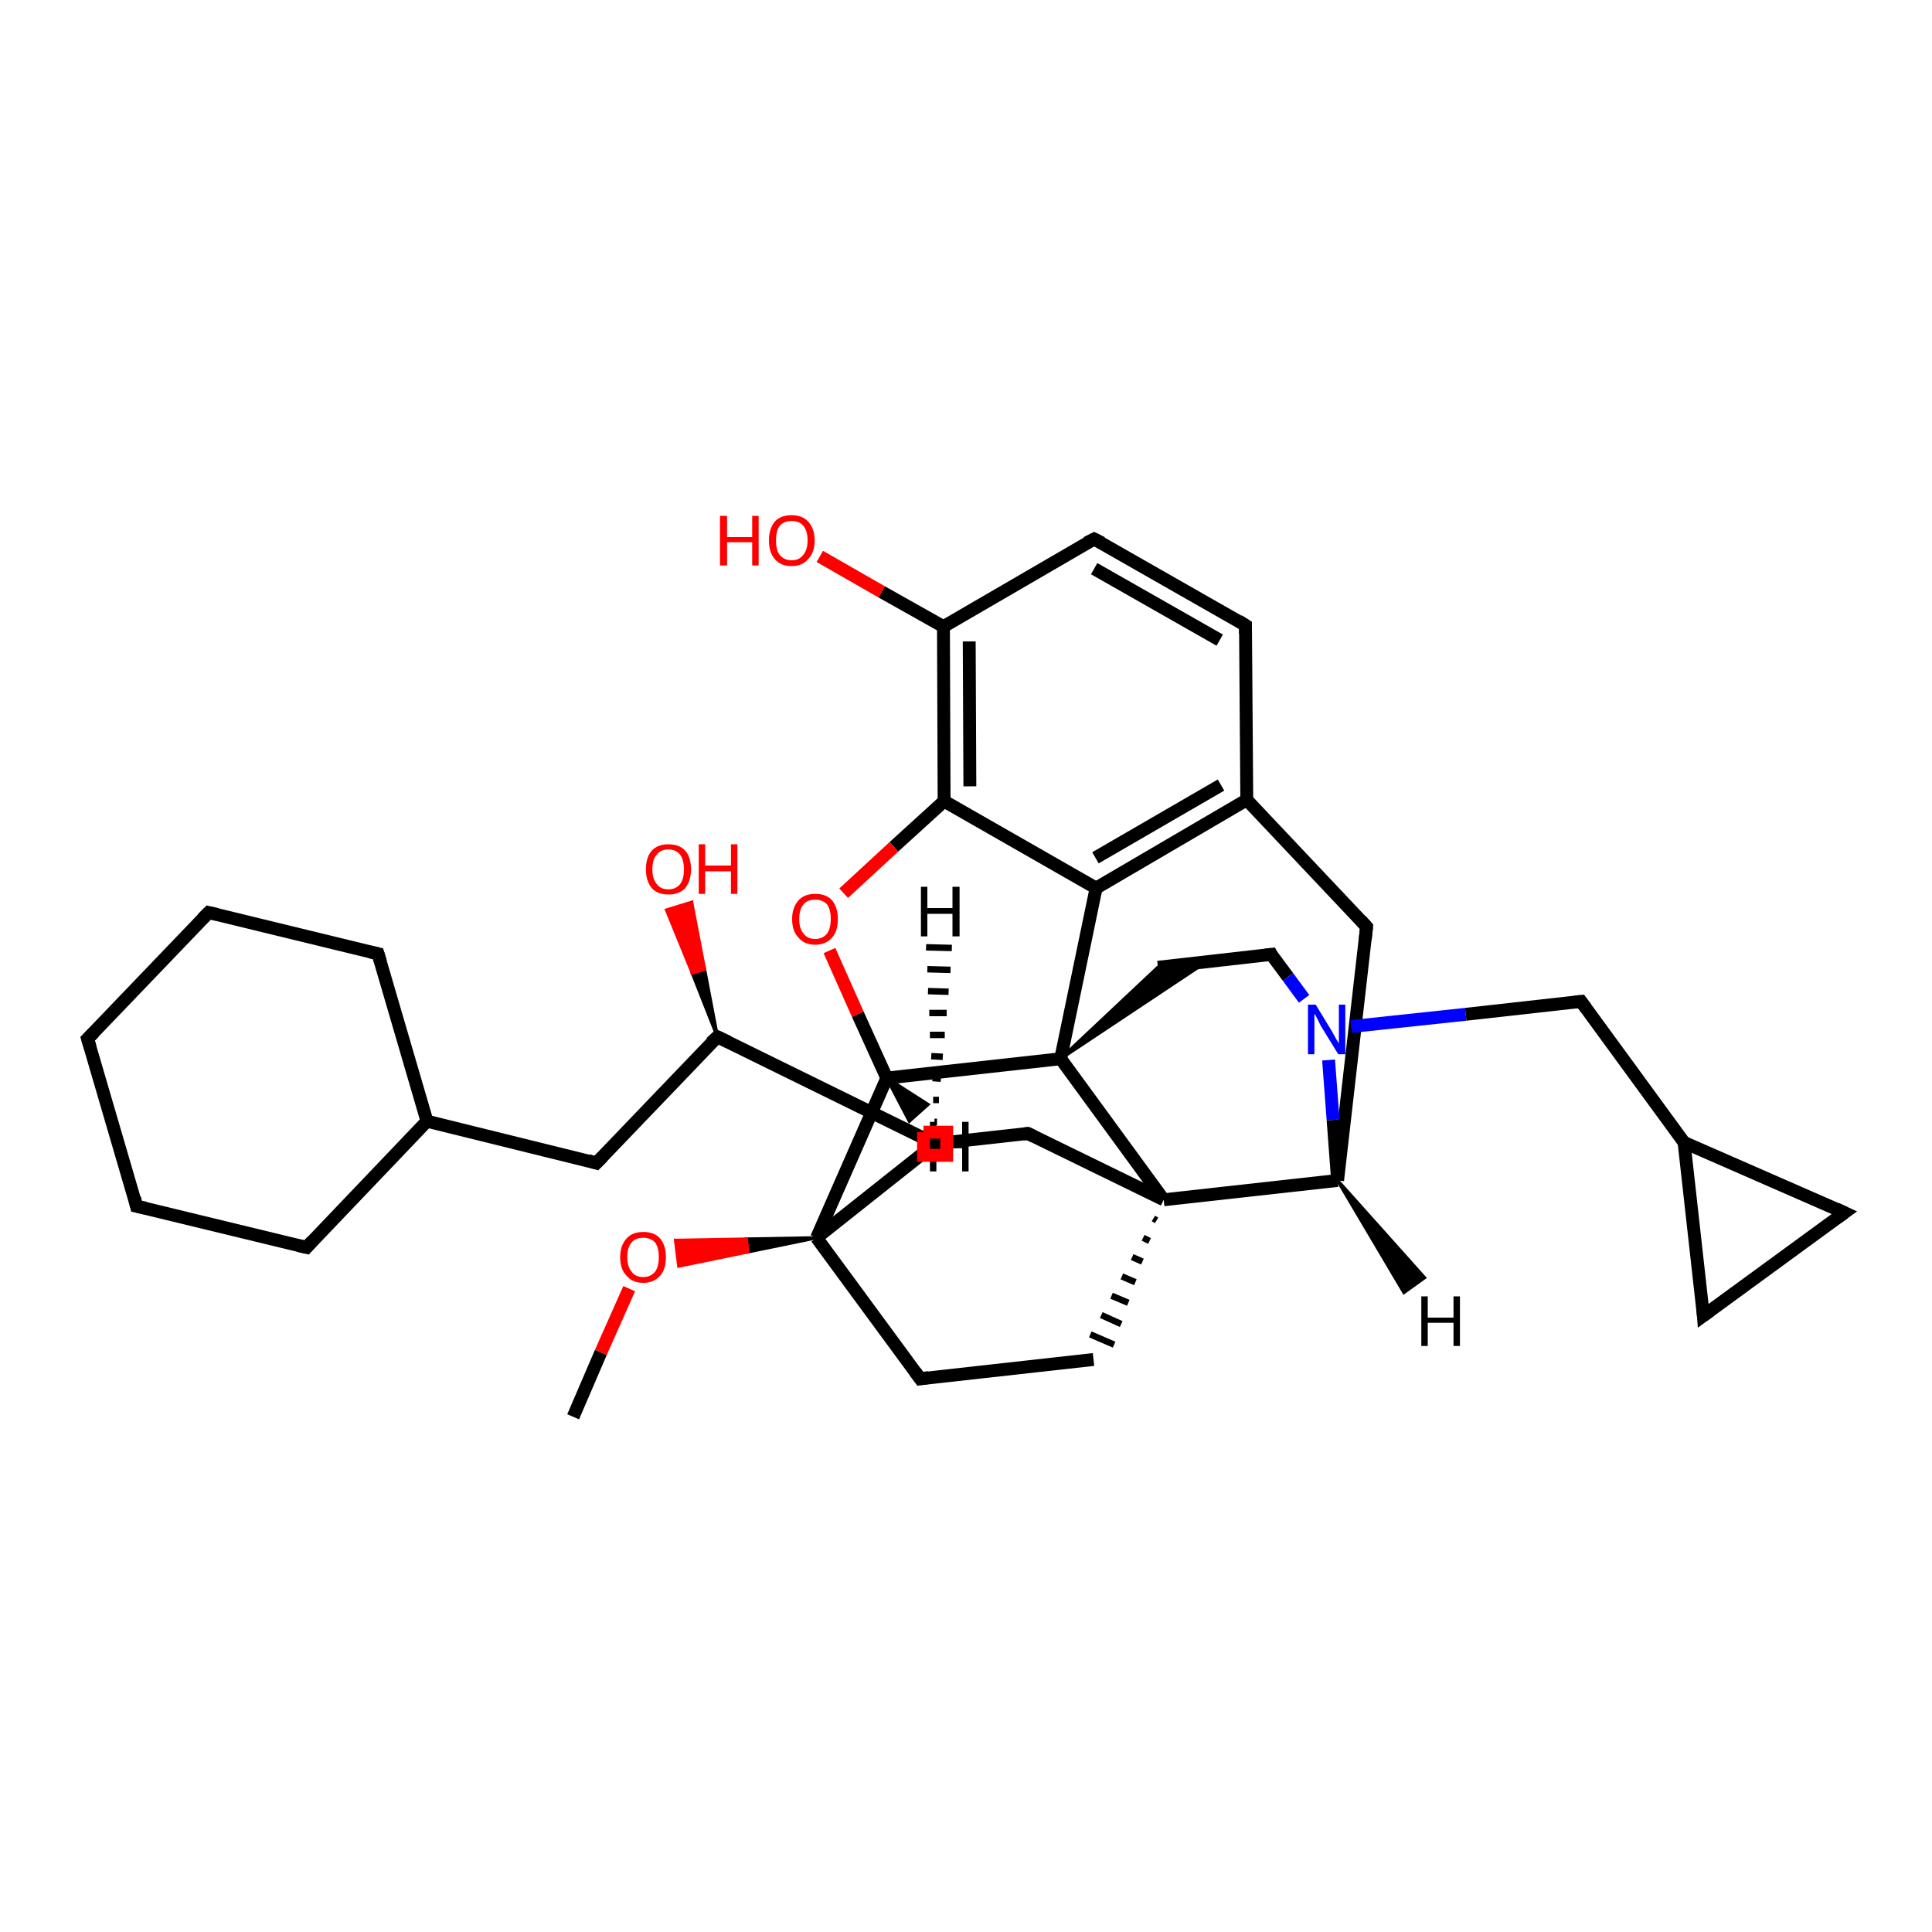 <?xml version='1.0' encoding='iso-8859-1'?>
<svg version='1.1' baseProfile='full'
              xmlns='http://www.w3.org/2000/svg'
                      xmlns:rdkit='http://www.rdkit.org/xml'
                      xmlns:xlink='http://www.w3.org/1999/xlink'
                  xml:space='preserve'
width='300px' height='300px' viewBox='0 0 300 300'>
<!-- END OF HEADER -->
<rect style='opacity:1.0;fill:#FFFFFF;stroke:none' width='300.0' height='300.0' x='0.0' y='0.0'> </rect>
<path class='bond-0 atom-0 atom-1' d='M 89.0,220.0 L 93.3,210.0' style='fill:none;fill-rule:evenodd;stroke:#000000;stroke-width:2.0px;stroke-linecap:butt;stroke-linejoin:miter;stroke-opacity:1' />
<path class='bond-0 atom-0 atom-1' d='M 93.3,210.0 L 97.7,200.1' style='fill:none;fill-rule:evenodd;stroke:#FF0000;stroke-width:2.0px;stroke-linecap:butt;stroke-linejoin:miter;stroke-opacity:1' />
<path class='bond-1 atom-2 atom-1' d='M 126.8,192.2 L 116.1,194.4 L 115.9,192.4 Z' style='fill:#000000;fill-rule:evenodd;fill-opacity:1;stroke:#000000;stroke-width:0.5px;stroke-linecap:butt;stroke-linejoin:miter;stroke-opacity:1;' />
<path class='bond-1 atom-2 atom-1' d='M 116.1,194.4 L 104.9,192.6 L 105.4,196.6 Z' style='fill:#FF0000;fill-rule:evenodd;fill-opacity:1;stroke:#FF0000;stroke-width:0.5px;stroke-linecap:butt;stroke-linejoin:miter;stroke-opacity:1;' />
<path class='bond-1 atom-2 atom-1' d='M 116.1,194.4 L 115.9,192.4 L 104.9,192.6 Z' style='fill:#FF0000;fill-rule:evenodd;fill-opacity:1;stroke:#FF0000;stroke-width:0.5px;stroke-linecap:butt;stroke-linejoin:miter;stroke-opacity:1;' />
<path class='bond-2 atom-2 atom-3' d='M 126.8,192.2 L 142.9,214.1' style='fill:none;fill-rule:evenodd;stroke:#000000;stroke-width:2.0px;stroke-linecap:butt;stroke-linejoin:miter;stroke-opacity:1' />
<path class='bond-3 atom-3 atom-4' d='M 142.9,214.1 L 169.8,211.1' style='fill:none;fill-rule:evenodd;stroke:#000000;stroke-width:2.0px;stroke-linecap:butt;stroke-linejoin:miter;stroke-opacity:1' />
<path class='bond-4 atom-5 atom-4' d='M 179.1,189.2 L 179.6,189.5' style='fill:none;fill-rule:evenodd;stroke:#000000;stroke-width:1.0px;stroke-linecap:butt;stroke-linejoin:miter;stroke-opacity:1' />
<path class='bond-4 atom-5 atom-4' d='M 177.5,192.2 L 178.5,192.7' style='fill:none;fill-rule:evenodd;stroke:#000000;stroke-width:1.0px;stroke-linecap:butt;stroke-linejoin:miter;stroke-opacity:1' />
<path class='bond-4 atom-5 atom-4' d='M 175.8,195.2 L 177.4,195.9' style='fill:none;fill-rule:evenodd;stroke:#000000;stroke-width:1.0px;stroke-linecap:butt;stroke-linejoin:miter;stroke-opacity:1' />
<path class='bond-4 atom-5 atom-4' d='M 174.2,198.2 L 176.3,199.1' style='fill:none;fill-rule:evenodd;stroke:#000000;stroke-width:1.0px;stroke-linecap:butt;stroke-linejoin:miter;stroke-opacity:1' />
<path class='bond-4 atom-5 atom-4' d='M 172.6,201.2 L 175.2,202.3' style='fill:none;fill-rule:evenodd;stroke:#000000;stroke-width:1.0px;stroke-linecap:butt;stroke-linejoin:miter;stroke-opacity:1' />
<path class='bond-4 atom-5 atom-4' d='M 171.0,204.2 L 174.1,205.6' style='fill:none;fill-rule:evenodd;stroke:#000000;stroke-width:1.0px;stroke-linecap:butt;stroke-linejoin:miter;stroke-opacity:1' />
<path class='bond-4 atom-5 atom-4' d='M 169.3,207.2 L 173.0,208.8' style='fill:none;fill-rule:evenodd;stroke:#000000;stroke-width:1.0px;stroke-linecap:butt;stroke-linejoin:miter;stroke-opacity:1' />
<path class='bond-5 atom-5 atom-6' d='M 180.7,186.3 L 159.6,176.0' style='fill:none;fill-rule:evenodd;stroke:#000000;stroke-width:2.0px;stroke-linecap:butt;stroke-linejoin:miter;stroke-opacity:1' />
<path class='bond-6 atom-6 atom-7' d='M 159.6,176.0 L 145.2,177.6' style='fill:none;fill-rule:evenodd;stroke:#000000;stroke-width:2.0px;stroke-linecap:butt;stroke-linejoin:miter;stroke-opacity:1' />
<path class='bond-7 atom-7 atom-8' d='M 145.2,177.6 L 111.4,161.0' style='fill:none;fill-rule:evenodd;stroke:#000000;stroke-width:2.0px;stroke-linecap:butt;stroke-linejoin:miter;stroke-opacity:1' />
<path class='bond-8 atom-8 atom-9' d='M 111.4,161.0 L 107.5,151.1 L 109.4,150.5 Z' style='fill:#000000;fill-rule:evenodd;fill-opacity:1;stroke:#000000;stroke-width:0.5px;stroke-linecap:butt;stroke-linejoin:miter;stroke-opacity:1;' />
<path class='bond-8 atom-8 atom-9' d='M 107.5,151.1 L 107.4,140.1 L 103.5,141.3 Z' style='fill:#FF0000;fill-rule:evenodd;fill-opacity:1;stroke:#FF0000;stroke-width:0.5px;stroke-linecap:butt;stroke-linejoin:miter;stroke-opacity:1;' />
<path class='bond-8 atom-8 atom-9' d='M 107.5,151.1 L 109.4,150.5 L 107.4,140.1 Z' style='fill:#FF0000;fill-rule:evenodd;fill-opacity:1;stroke:#FF0000;stroke-width:0.5px;stroke-linecap:butt;stroke-linejoin:miter;stroke-opacity:1;' />
<path class='bond-9 atom-8 atom-10' d='M 111.4,161.0 L 92.6,180.6' style='fill:none;fill-rule:evenodd;stroke:#000000;stroke-width:2.0px;stroke-linecap:butt;stroke-linejoin:miter;stroke-opacity:1' />
<path class='bond-10 atom-10 atom-11' d='M 92.6,180.6 L 66.3,174.1' style='fill:none;fill-rule:evenodd;stroke:#000000;stroke-width:2.0px;stroke-linecap:butt;stroke-linejoin:miter;stroke-opacity:1' />
<path class='bond-11 atom-11 atom-12' d='M 66.3,174.1 L 47.6,193.7' style='fill:none;fill-rule:evenodd;stroke:#000000;stroke-width:2.0px;stroke-linecap:butt;stroke-linejoin:miter;stroke-opacity:1' />
<path class='bond-12 atom-12 atom-13' d='M 47.6,193.7 L 21.2,187.3' style='fill:none;fill-rule:evenodd;stroke:#000000;stroke-width:2.0px;stroke-linecap:butt;stroke-linejoin:miter;stroke-opacity:1' />
<path class='bond-13 atom-13 atom-14' d='M 21.2,187.3 L 13.6,161.3' style='fill:none;fill-rule:evenodd;stroke:#000000;stroke-width:2.0px;stroke-linecap:butt;stroke-linejoin:miter;stroke-opacity:1' />
<path class='bond-14 atom-14 atom-15' d='M 13.6,161.3 L 32.4,141.7' style='fill:none;fill-rule:evenodd;stroke:#000000;stroke-width:2.0px;stroke-linecap:butt;stroke-linejoin:miter;stroke-opacity:1' />
<path class='bond-15 atom-15 atom-16' d='M 32.4,141.7 L 58.7,148.1' style='fill:none;fill-rule:evenodd;stroke:#000000;stroke-width:2.0px;stroke-linecap:butt;stroke-linejoin:miter;stroke-opacity:1' />
<path class='bond-16 atom-5 atom-17' d='M 180.7,186.3 L 207.7,183.3' style='fill:none;fill-rule:evenodd;stroke:#000000;stroke-width:2.0px;stroke-linecap:butt;stroke-linejoin:miter;stroke-opacity:1' />
<path class='bond-17 atom-17 atom-18' d='M 207.7,183.3 L 212.2,143.9' style='fill:none;fill-rule:evenodd;stroke:#000000;stroke-width:2.0px;stroke-linecap:butt;stroke-linejoin:miter;stroke-opacity:1' />
<path class='bond-18 atom-18 atom-19' d='M 212.2,143.9 L 193.6,124.2' style='fill:none;fill-rule:evenodd;stroke:#000000;stroke-width:2.0px;stroke-linecap:butt;stroke-linejoin:miter;stroke-opacity:1' />
<path class='bond-19 atom-19 atom-20' d='M 193.6,124.2 L 193.4,97.1' style='fill:none;fill-rule:evenodd;stroke:#000000;stroke-width:2.0px;stroke-linecap:butt;stroke-linejoin:miter;stroke-opacity:1' />
<path class='bond-20 atom-20 atom-21' d='M 193.4,97.1 L 169.9,83.7' style='fill:none;fill-rule:evenodd;stroke:#000000;stroke-width:2.0px;stroke-linecap:butt;stroke-linejoin:miter;stroke-opacity:1' />
<path class='bond-20 atom-20 atom-21' d='M 189.4,99.4 L 169.9,88.3' style='fill:none;fill-rule:evenodd;stroke:#000000;stroke-width:2.0px;stroke-linecap:butt;stroke-linejoin:miter;stroke-opacity:1' />
<path class='bond-21 atom-21 atom-22' d='M 169.9,83.7 L 146.5,97.3' style='fill:none;fill-rule:evenodd;stroke:#000000;stroke-width:2.0px;stroke-linecap:butt;stroke-linejoin:miter;stroke-opacity:1' />
<path class='bond-22 atom-22 atom-23' d='M 146.5,97.3 L 136.9,91.9' style='fill:none;fill-rule:evenodd;stroke:#000000;stroke-width:2.0px;stroke-linecap:butt;stroke-linejoin:miter;stroke-opacity:1' />
<path class='bond-22 atom-22 atom-23' d='M 136.9,91.9 L 127.3,86.4' style='fill:none;fill-rule:evenodd;stroke:#FF0000;stroke-width:2.0px;stroke-linecap:butt;stroke-linejoin:miter;stroke-opacity:1' />
<path class='bond-23 atom-22 atom-24' d='M 146.5,97.3 L 146.6,124.4' style='fill:none;fill-rule:evenodd;stroke:#000000;stroke-width:2.0px;stroke-linecap:butt;stroke-linejoin:miter;stroke-opacity:1' />
<path class='bond-23 atom-22 atom-24' d='M 150.5,99.6 L 150.6,122.1' style='fill:none;fill-rule:evenodd;stroke:#000000;stroke-width:2.0px;stroke-linecap:butt;stroke-linejoin:miter;stroke-opacity:1' />
<path class='bond-24 atom-24 atom-25' d='M 146.6,124.4 L 138.8,131.5' style='fill:none;fill-rule:evenodd;stroke:#000000;stroke-width:2.0px;stroke-linecap:butt;stroke-linejoin:miter;stroke-opacity:1' />
<path class='bond-24 atom-24 atom-25' d='M 138.8,131.5 L 131.0,138.7' style='fill:none;fill-rule:evenodd;stroke:#FF0000;stroke-width:2.0px;stroke-linecap:butt;stroke-linejoin:miter;stroke-opacity:1' />
<path class='bond-25 atom-25 atom-26' d='M 128.8,147.6 L 133.2,157.5' style='fill:none;fill-rule:evenodd;stroke:#FF0000;stroke-width:2.0px;stroke-linecap:butt;stroke-linejoin:miter;stroke-opacity:1' />
<path class='bond-25 atom-25 atom-26' d='M 133.2,157.5 L 137.7,167.4' style='fill:none;fill-rule:evenodd;stroke:#000000;stroke-width:2.0px;stroke-linecap:butt;stroke-linejoin:miter;stroke-opacity:1' />
<path class='bond-26 atom-26 atom-27' d='M 137.7,167.4 L 164.7,164.4' style='fill:none;fill-rule:evenodd;stroke:#000000;stroke-width:2.0px;stroke-linecap:butt;stroke-linejoin:miter;stroke-opacity:1' />
<path class='bond-27 atom-27 atom-28' d='M 164.7,164.4 L 179.8,150.2 L 187.4,149.3 Z' style='fill:#000000;fill-rule:evenodd;fill-opacity:1;stroke:#000000;stroke-width:0.5px;stroke-linecap:butt;stroke-linejoin:miter;stroke-opacity:1;' />
<path class='bond-28 atom-28 atom-29' d='M 179.8,150.2 L 197.4,148.2' style='fill:none;fill-rule:evenodd;stroke:#000000;stroke-width:2.0px;stroke-linecap:butt;stroke-linejoin:miter;stroke-opacity:1' />
<path class='bond-29 atom-29 atom-30' d='M 197.4,148.2 L 200.0,151.7' style='fill:none;fill-rule:evenodd;stroke:#000000;stroke-width:2.0px;stroke-linecap:butt;stroke-linejoin:miter;stroke-opacity:1' />
<path class='bond-29 atom-29 atom-30' d='M 200.0,151.7 L 202.5,155.1' style='fill:none;fill-rule:evenodd;stroke:#0000FF;stroke-width:2.0px;stroke-linecap:butt;stroke-linejoin:miter;stroke-opacity:1' />
<path class='bond-30 atom-30 atom-31' d='M 209.8,159.4 L 227.6,157.5' style='fill:none;fill-rule:evenodd;stroke:#0000FF;stroke-width:2.0px;stroke-linecap:butt;stroke-linejoin:miter;stroke-opacity:1' />
<path class='bond-30 atom-30 atom-31' d='M 227.6,157.5 L 245.5,155.5' style='fill:none;fill-rule:evenodd;stroke:#000000;stroke-width:2.0px;stroke-linecap:butt;stroke-linejoin:miter;stroke-opacity:1' />
<path class='bond-31 atom-31 atom-32' d='M 245.5,155.5 L 261.5,177.4' style='fill:none;fill-rule:evenodd;stroke:#000000;stroke-width:2.0px;stroke-linecap:butt;stroke-linejoin:miter;stroke-opacity:1' />
<path class='bond-32 atom-32 atom-33' d='M 261.5,177.4 L 286.4,188.3' style='fill:none;fill-rule:evenodd;stroke:#000000;stroke-width:2.0px;stroke-linecap:butt;stroke-linejoin:miter;stroke-opacity:1' />
<path class='bond-33 atom-33 atom-34' d='M 286.4,188.3 L 264.5,204.3' style='fill:none;fill-rule:evenodd;stroke:#000000;stroke-width:2.0px;stroke-linecap:butt;stroke-linejoin:miter;stroke-opacity:1' />
<path class='bond-34 atom-27 atom-35' d='M 164.7,164.4 L 170.2,137.9' style='fill:none;fill-rule:evenodd;stroke:#000000;stroke-width:2.0px;stroke-linecap:butt;stroke-linejoin:miter;stroke-opacity:1' />
<path class='bond-35 atom-7 atom-2' d='M 145.2,177.6 L 126.8,192.2' style='fill:none;fill-rule:evenodd;stroke:#000000;stroke-width:2.0px;stroke-linecap:butt;stroke-linejoin:miter;stroke-opacity:1' />
<path class='bond-36 atom-16 atom-11' d='M 58.7,148.1 L 66.3,174.1' style='fill:none;fill-rule:evenodd;stroke:#000000;stroke-width:2.0px;stroke-linecap:butt;stroke-linejoin:miter;stroke-opacity:1' />
<path class='bond-37 atom-30 atom-17' d='M 206.3,164.6 L 207.0,173.9' style='fill:none;fill-rule:evenodd;stroke:#0000FF;stroke-width:2.0px;stroke-linecap:butt;stroke-linejoin:miter;stroke-opacity:1' />
<path class='bond-37 atom-30 atom-17' d='M 207.0,173.9 L 207.7,183.3' style='fill:none;fill-rule:evenodd;stroke:#000000;stroke-width:2.0px;stroke-linecap:butt;stroke-linejoin:miter;stroke-opacity:1' />
<path class='bond-38 atom-34 atom-32' d='M 264.5,204.3 L 261.5,177.4' style='fill:none;fill-rule:evenodd;stroke:#000000;stroke-width:2.0px;stroke-linecap:butt;stroke-linejoin:miter;stroke-opacity:1' />
<path class='bond-39 atom-26 atom-2' d='M 137.7,167.4 L 126.8,192.2' style='fill:none;fill-rule:evenodd;stroke:#000000;stroke-width:2.0px;stroke-linecap:butt;stroke-linejoin:miter;stroke-opacity:1' />
<path class='bond-40 atom-27 atom-5' d='M 164.7,164.4 L 180.7,186.3' style='fill:none;fill-rule:evenodd;stroke:#000000;stroke-width:2.0px;stroke-linecap:butt;stroke-linejoin:miter;stroke-opacity:1' />
<path class='bond-41 atom-35 atom-19' d='M 170.2,137.9 L 193.6,124.2' style='fill:none;fill-rule:evenodd;stroke:#000000;stroke-width:2.0px;stroke-linecap:butt;stroke-linejoin:miter;stroke-opacity:1' />
<path class='bond-41 atom-35 atom-19' d='M 170.1,133.2 L 189.6,121.9' style='fill:none;fill-rule:evenodd;stroke:#000000;stroke-width:2.0px;stroke-linecap:butt;stroke-linejoin:miter;stroke-opacity:1' />
<path class='bond-42 atom-35 atom-24' d='M 170.2,137.9 L 146.6,124.4' style='fill:none;fill-rule:evenodd;stroke:#000000;stroke-width:2.0px;stroke-linecap:butt;stroke-linejoin:miter;stroke-opacity:1' />
<path class='bond-43 atom-7 atom-36' d='M 145.1,174.2 L 145.5,174.2' style='fill:none;fill-rule:evenodd;stroke:#000000;stroke-width:1.0px;stroke-linecap:butt;stroke-linejoin:miter;stroke-opacity:1' />
<path class='bond-43 atom-7 atom-36' d='M 144.9,170.8 L 145.8,170.8' style='fill:none;fill-rule:evenodd;stroke:#000000;stroke-width:1.0px;stroke-linecap:butt;stroke-linejoin:miter;stroke-opacity:1' />
<path class='bond-43 atom-7 atom-36' d='M 144.8,167.4 L 146.1,167.5' style='fill:none;fill-rule:evenodd;stroke:#000000;stroke-width:1.0px;stroke-linecap:butt;stroke-linejoin:miter;stroke-opacity:1' />
<path class='bond-43 atom-7 atom-36' d='M 144.6,164.0 L 146.4,164.1' style='fill:none;fill-rule:evenodd;stroke:#000000;stroke-width:1.0px;stroke-linecap:butt;stroke-linejoin:miter;stroke-opacity:1' />
<path class='bond-43 atom-7 atom-36' d='M 144.4,160.7 L 146.7,160.7' style='fill:none;fill-rule:evenodd;stroke:#000000;stroke-width:1.0px;stroke-linecap:butt;stroke-linejoin:miter;stroke-opacity:1' />
<path class='bond-43 atom-7 atom-36' d='M 144.3,157.3 L 147.0,157.3' style='fill:none;fill-rule:evenodd;stroke:#000000;stroke-width:1.0px;stroke-linecap:butt;stroke-linejoin:miter;stroke-opacity:1' />
<path class='bond-43 atom-7 atom-36' d='M 144.1,153.9 L 147.3,154.0' style='fill:none;fill-rule:evenodd;stroke:#000000;stroke-width:1.0px;stroke-linecap:butt;stroke-linejoin:miter;stroke-opacity:1' />
<path class='bond-43 atom-7 atom-36' d='M 144.0,150.5 L 147.6,150.6' style='fill:none;fill-rule:evenodd;stroke:#000000;stroke-width:1.0px;stroke-linecap:butt;stroke-linejoin:miter;stroke-opacity:1' />
<path class='bond-43 atom-7 atom-36' d='M 143.8,147.1 L 147.8,147.2' style='fill:none;fill-rule:evenodd;stroke:#000000;stroke-width:1.0px;stroke-linecap:butt;stroke-linejoin:miter;stroke-opacity:1' />
<path class='bond-44 atom-17 atom-37' d='M 207.7,183.3 L 221.2,198.4 L 218.0,200.7 Z' style='fill:#000000;fill-rule:evenodd;fill-opacity:1;stroke:#000000;stroke-width:0.5px;stroke-linecap:butt;stroke-linejoin:miter;stroke-opacity:1;' />
<path class='bond-45 atom-26 atom-38' d='M 137.7,167.4 L 144.1,171.5 L 141.2,174.1 Z' style='fill:#000000;fill-rule:evenodd;fill-opacity:1;stroke:#000000;stroke-width:0.5px;stroke-linecap:butt;stroke-linejoin:miter;stroke-opacity:1;' />
<path d='M 142.1,213.0 L 142.9,214.1 L 144.2,213.9' style='fill:none;stroke:#000000;stroke-width:2.0px;stroke-linecap:butt;stroke-linejoin:miter;stroke-opacity:1;' />
<path d='M 160.6,176.5 L 159.6,176.0 L 158.9,176.1' style='fill:none;stroke:#000000;stroke-width:2.0px;stroke-linecap:butt;stroke-linejoin:miter;stroke-opacity:1;' />
<path d='M 113.1,161.8 L 111.4,161.0 L 110.4,161.9' style='fill:none;stroke:#000000;stroke-width:2.0px;stroke-linecap:butt;stroke-linejoin:miter;stroke-opacity:1;' />
<path d='M 93.6,179.6 L 92.6,180.6 L 91.3,180.2' style='fill:none;stroke:#000000;stroke-width:2.0px;stroke-linecap:butt;stroke-linejoin:miter;stroke-opacity:1;' />
<path d='M 48.5,192.7 L 47.6,193.7 L 46.3,193.4' style='fill:none;stroke:#000000;stroke-width:2.0px;stroke-linecap:butt;stroke-linejoin:miter;stroke-opacity:1;' />
<path d='M 22.6,187.6 L 21.2,187.3 L 20.9,186.0' style='fill:none;stroke:#000000;stroke-width:2.0px;stroke-linecap:butt;stroke-linejoin:miter;stroke-opacity:1;' />
<path d='M 14.0,162.6 L 13.6,161.3 L 14.6,160.3' style='fill:none;stroke:#000000;stroke-width:2.0px;stroke-linecap:butt;stroke-linejoin:miter;stroke-opacity:1;' />
<path d='M 31.4,142.7 L 32.4,141.7 L 33.7,142.0' style='fill:none;stroke:#000000;stroke-width:2.0px;stroke-linecap:butt;stroke-linejoin:miter;stroke-opacity:1;' />
<path d='M 57.4,147.8 L 58.7,148.1 L 59.1,149.4' style='fill:none;stroke:#000000;stroke-width:2.0px;stroke-linecap:butt;stroke-linejoin:miter;stroke-opacity:1;' />
<path d='M 212.0,145.9 L 212.2,143.9 L 211.3,142.9' style='fill:none;stroke:#000000;stroke-width:2.0px;stroke-linecap:butt;stroke-linejoin:miter;stroke-opacity:1;' />
<path d='M 193.4,98.4 L 193.4,97.1 L 192.3,96.4' style='fill:none;stroke:#000000;stroke-width:2.0px;stroke-linecap:butt;stroke-linejoin:miter;stroke-opacity:1;' />
<path d='M 171.1,84.3 L 169.9,83.7 L 168.7,84.3' style='fill:none;stroke:#000000;stroke-width:2.0px;stroke-linecap:butt;stroke-linejoin:miter;stroke-opacity:1;' />
<path d='M 196.5,148.3 L 197.4,148.2 L 197.5,148.4' style='fill:none;stroke:#000000;stroke-width:2.0px;stroke-linecap:butt;stroke-linejoin:miter;stroke-opacity:1;' />
<path d='M 244.6,155.6 L 245.5,155.5 L 246.3,156.6' style='fill:none;stroke:#000000;stroke-width:2.0px;stroke-linecap:butt;stroke-linejoin:miter;stroke-opacity:1;' />
<path d='M 285.1,187.7 L 286.4,188.3 L 285.3,189.1' style='fill:none;stroke:#000000;stroke-width:2.0px;stroke-linecap:butt;stroke-linejoin:miter;stroke-opacity:1;' />
<path d='M 265.6,203.5 L 264.5,204.3 L 264.4,203.0' style='fill:none;stroke:#000000;stroke-width:2.0px;stroke-linecap:butt;stroke-linejoin:miter;stroke-opacity:1;' />
<path class='atom-1' d='M 96.3 195.2
Q 96.3 193.4, 97.3 192.3
Q 98.2 191.3, 99.9 191.3
Q 101.6 191.3, 102.5 192.3
Q 103.4 193.4, 103.4 195.2
Q 103.4 197.1, 102.5 198.1
Q 101.5 199.2, 99.9 199.2
Q 98.2 199.2, 97.3 198.1
Q 96.3 197.1, 96.3 195.2
M 99.9 198.3
Q 101.0 198.3, 101.7 197.5
Q 102.3 196.7, 102.3 195.2
Q 102.3 193.7, 101.7 192.9
Q 101.0 192.2, 99.9 192.2
Q 98.7 192.2, 98.1 192.9
Q 97.4 193.7, 97.4 195.2
Q 97.4 196.7, 98.1 197.5
Q 98.7 198.3, 99.9 198.3
' fill='#FF0000'/>
<path class='atom-9' d='M 100.3 135.0
Q 100.3 133.1, 101.2 132.1
Q 102.1 131.1, 103.8 131.1
Q 105.5 131.1, 106.4 132.1
Q 107.3 133.1, 107.3 135.0
Q 107.3 136.8, 106.4 137.9
Q 105.5 138.9, 103.8 138.9
Q 102.1 138.9, 101.2 137.9
Q 100.3 136.8, 100.3 135.0
M 103.8 138.1
Q 104.9 138.1, 105.6 137.3
Q 106.2 136.5, 106.2 135.0
Q 106.2 133.5, 105.6 132.7
Q 104.9 131.9, 103.8 131.9
Q 102.6 131.9, 102.0 132.7
Q 101.3 133.4, 101.3 135.0
Q 101.3 136.5, 102.0 137.3
Q 102.6 138.1, 103.8 138.1
' fill='#FF0000'/>
<path class='atom-9' d='M 108.5 131.1
L 109.5 131.1
L 109.5 134.4
L 113.5 134.4
L 113.5 131.1
L 114.5 131.1
L 114.5 138.8
L 113.5 138.8
L 113.5 135.3
L 109.5 135.3
L 109.5 138.8
L 108.5 138.8
L 108.5 131.1
' fill='#FF0000'/>
<path class='atom-23' d='M 111.8 80.1
L 112.9 80.1
L 112.9 83.4
L 116.8 83.4
L 116.8 80.1
L 117.8 80.1
L 117.8 87.8
L 116.8 87.8
L 116.8 84.2
L 112.9 84.2
L 112.9 87.8
L 111.8 87.8
L 111.8 80.1
' fill='#FF0000'/>
<path class='atom-23' d='M 119.4 83.9
Q 119.4 82.1, 120.3 81.0
Q 121.2 80.0, 122.9 80.0
Q 124.6 80.0, 125.5 81.0
Q 126.5 82.1, 126.5 83.9
Q 126.5 85.8, 125.5 86.8
Q 124.6 87.9, 122.9 87.9
Q 121.2 87.9, 120.3 86.8
Q 119.4 85.8, 119.4 83.9
M 122.9 87.0
Q 124.1 87.0, 124.7 86.2
Q 125.4 85.4, 125.4 83.9
Q 125.4 82.4, 124.7 81.6
Q 124.1 80.9, 122.9 80.9
Q 121.8 80.9, 121.1 81.6
Q 120.5 82.4, 120.5 83.9
Q 120.5 85.5, 121.1 86.2
Q 121.8 87.0, 122.9 87.0
' fill='#FF0000'/>
<path class='atom-25' d='M 123.0 142.7
Q 123.0 140.9, 124.0 139.8
Q 124.9 138.8, 126.6 138.8
Q 128.3 138.8, 129.2 139.8
Q 130.1 140.9, 130.1 142.7
Q 130.1 144.6, 129.2 145.6
Q 128.2 146.7, 126.6 146.7
Q 124.9 146.7, 124.0 145.6
Q 123.0 144.6, 123.0 142.7
M 126.6 145.8
Q 127.7 145.8, 128.4 145.0
Q 129.0 144.2, 129.0 142.7
Q 129.0 141.2, 128.4 140.4
Q 127.7 139.7, 126.6 139.7
Q 125.4 139.7, 124.8 140.4
Q 124.1 141.2, 124.1 142.7
Q 124.1 144.2, 124.8 145.0
Q 125.4 145.8, 126.6 145.8
' fill='#FF0000'/>
<path class='atom-30' d='M 204.3 156.0
L 206.8 160.1
Q 207.0 160.5, 207.4 161.2
Q 207.8 161.9, 207.9 162.0
L 207.9 156.0
L 208.9 156.0
L 208.9 163.7
L 207.8 163.7
L 205.1 159.3
Q 204.8 158.7, 204.5 158.1
Q 204.2 157.5, 204.1 157.4
L 204.1 163.7
L 203.1 163.7
L 203.1 156.0
L 204.3 156.0
' fill='#0000FF'/>
<path class='atom-36' d='M 143.0 137.7
L 144.0 137.7
L 144.0 141.0
L 147.9 141.0
L 147.9 137.7
L 149.0 137.7
L 149.0 145.4
L 147.9 145.4
L 147.9 141.9
L 144.0 141.9
L 144.0 145.4
L 143.0 145.4
L 143.0 137.7
' fill='#000000'/>
<path class='atom-37' d='M 220.7 201.3
L 221.7 201.3
L 221.7 204.6
L 225.7 204.6
L 225.7 201.3
L 226.7 201.3
L 226.7 209.0
L 225.7 209.0
L 225.7 205.4
L 221.7 205.4
L 221.7 209.0
L 220.7 209.0
L 220.7 201.3
' fill='#000000'/>
<path class='atom-38' d='M 144.4 174.2
L 145.4 174.2
L 145.4 177.5
L 149.4 177.5
L 149.4 174.2
L 150.4 174.2
L 150.4 181.9
L 149.4 181.9
L 149.4 178.3
L 145.4 178.3
L 145.4 181.9
L 144.4 181.9
L 144.4 174.2
' fill='#000000'/>
<path class='atom-7' d='M 143.4,175.8 L 143.4,179.4 L 147.0,179.4 L 147.0,175.8 L 143.4,175.8' style='fill:none;stroke:#FF0000;stroke-width:2.0px;stroke-linecap:butt;stroke-linejoin:miter;stroke-opacity:1;' />
</svg>
